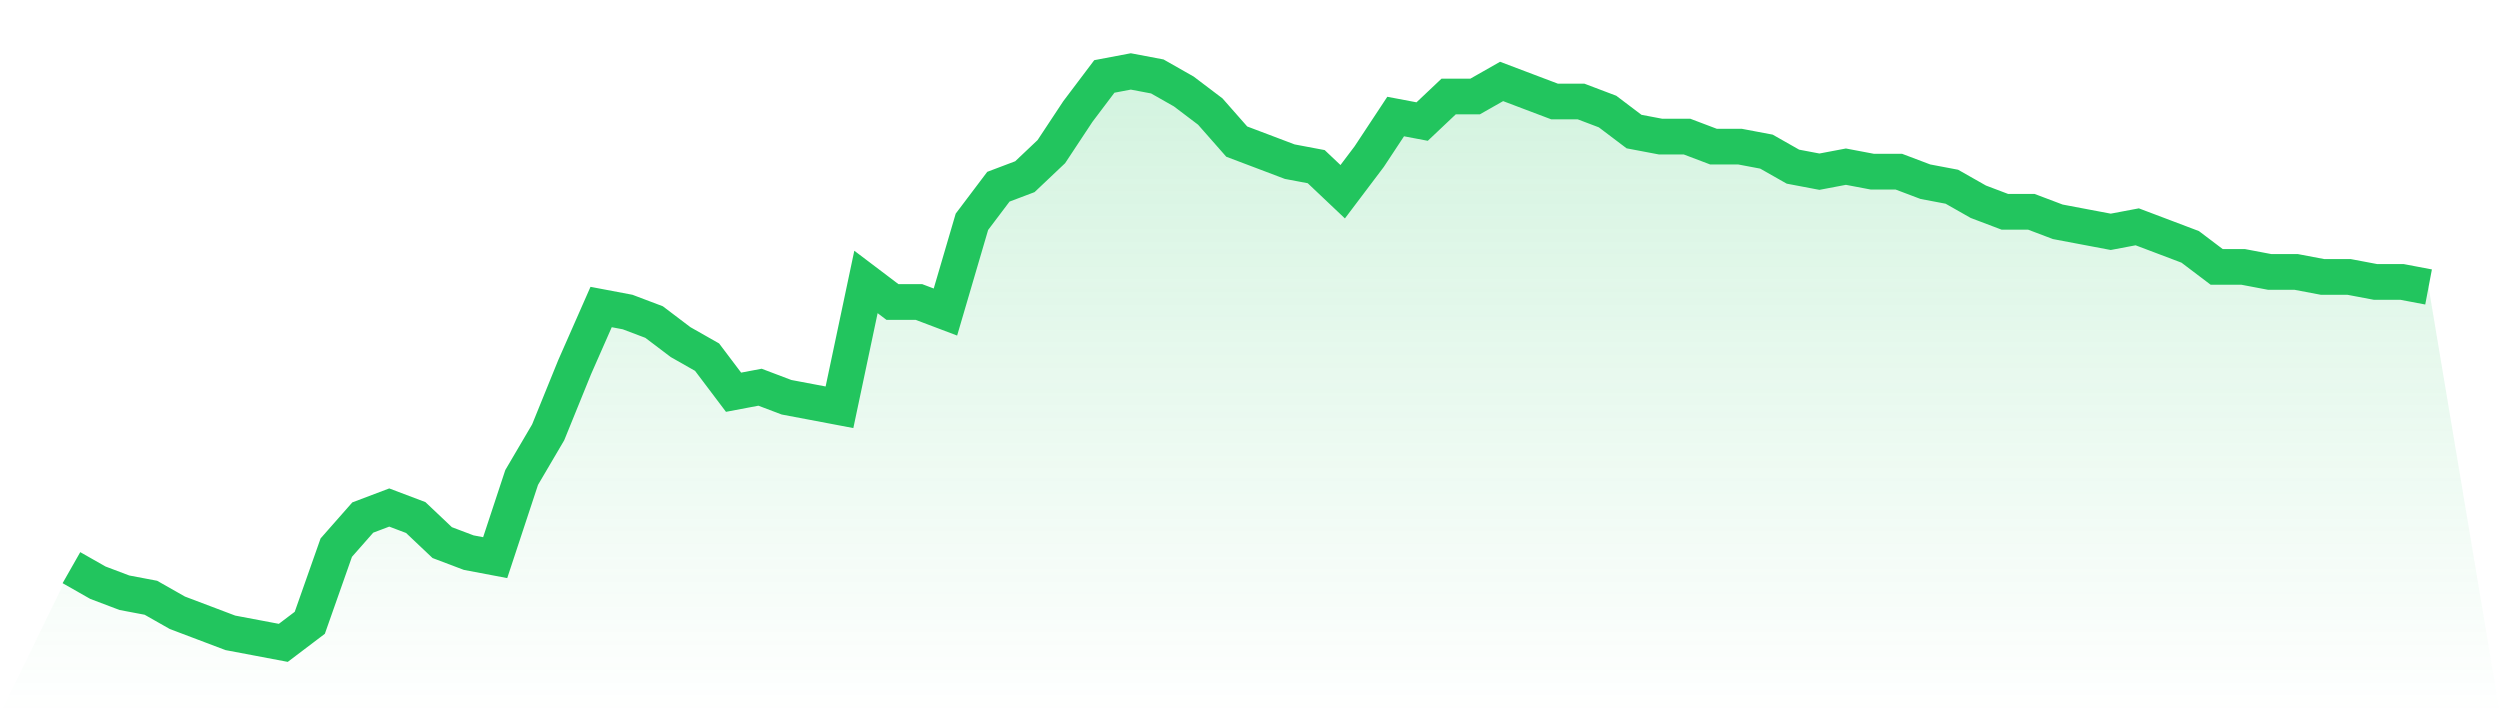 <svg viewBox="0 0 140 40" xmlns="http://www.w3.org/2000/svg">
<defs>
<linearGradient id="gradient" x1="0" x2="0" y1="0" y2="1">
<stop offset="0%" stop-color="#22c55e" stop-opacity="0.2"/>
<stop offset="100%" stop-color="#22c55e" stop-opacity="0"/>
</linearGradient>
</defs>
<path d="M4,31.789 L4,31.789 L5.483,32.632 L6.966,33.193 L8.449,33.474 L9.933,34.316 L11.416,34.877 L12.899,35.439 L14.382,35.719 L15.865,36 L17.348,34.877 L18.831,30.667 L20.315,28.982 L21.798,28.421 L23.281,28.982 L24.764,30.386 L26.247,30.947 L27.73,31.228 L29.213,26.737 L30.697,24.211 L32.18,20.561 L33.663,17.193 L35.146,17.474 L36.629,18.035 L38.112,19.158 L39.596,20 L41.079,21.965 L42.562,21.684 L44.045,22.246 L45.528,22.526 L47.011,22.807 L48.494,15.789 L49.978,16.912 L51.461,16.912 L52.944,17.474 L54.427,12.421 L55.91,10.456 L57.393,9.895 L58.876,8.491 L60.36,6.246 L61.843,4.281 L63.326,4 L64.809,4.281 L66.292,5.123 L67.775,6.246 L69.258,7.93 L70.742,8.491 L72.225,9.053 L73.708,9.333 L75.191,10.737 L76.674,8.772 L78.157,6.526 L79.64,6.807 L81.124,5.404 L82.607,5.404 L84.09,4.561 L85.573,5.123 L87.056,5.684 L88.539,5.684 L90.022,6.246 L91.506,7.368 L92.989,7.649 L94.472,7.649 L95.955,8.211 L97.438,8.211 L98.921,8.491 L100.404,9.333 L101.888,9.614 L103.371,9.333 L104.854,9.614 L106.337,9.614 L107.82,10.175 L109.303,10.456 L110.787,11.298 L112.27,11.86 L113.753,11.86 L115.236,12.421 L116.719,12.702 L118.202,12.982 L119.685,12.702 L121.169,13.263 L122.652,13.825 L124.135,14.947 L125.618,14.947 L127.101,15.228 L128.584,15.228 L130.067,15.509 L131.551,15.509 L133.034,15.789 L134.517,15.789 L136,16.07 L140,40 L0,40 z" fill="url(#gradient)"/>
<path d="M4,31.789 L4,31.789 L5.483,32.632 L6.966,33.193 L8.449,33.474 L9.933,34.316 L11.416,34.877 L12.899,35.439 L14.382,35.719 L15.865,36 L17.348,34.877 L18.831,30.667 L20.315,28.982 L21.798,28.421 L23.281,28.982 L24.764,30.386 L26.247,30.947 L27.73,31.228 L29.213,26.737 L30.697,24.211 L32.18,20.561 L33.663,17.193 L35.146,17.474 L36.629,18.035 L38.112,19.158 L39.596,20 L41.079,21.965 L42.562,21.684 L44.045,22.246 L45.528,22.526 L47.011,22.807 L48.494,15.789 L49.978,16.912 L51.461,16.912 L52.944,17.474 L54.427,12.421 L55.91,10.456 L57.393,9.895 L58.876,8.491 L60.36,6.246 L61.843,4.281 L63.326,4 L64.809,4.281 L66.292,5.123 L67.775,6.246 L69.258,7.93 L70.742,8.491 L72.225,9.053 L73.708,9.333 L75.191,10.737 L76.674,8.772 L78.157,6.526 L79.64,6.807 L81.124,5.404 L82.607,5.404 L84.09,4.561 L85.573,5.123 L87.056,5.684 L88.539,5.684 L90.022,6.246 L91.506,7.368 L92.989,7.649 L94.472,7.649 L95.955,8.211 L97.438,8.211 L98.921,8.491 L100.404,9.333 L101.888,9.614 L103.371,9.333 L104.854,9.614 L106.337,9.614 L107.82,10.175 L109.303,10.456 L110.787,11.298 L112.27,11.86 L113.753,11.86 L115.236,12.421 L116.719,12.702 L118.202,12.982 L119.685,12.702 L121.169,13.263 L122.652,13.825 L124.135,14.947 L125.618,14.947 L127.101,15.228 L128.584,15.228 L130.067,15.509 L131.551,15.509 L133.034,15.789 L134.517,15.789 L136,16.07" fill="none" stroke="#22c55e" stroke-width="2"/>
</svg>